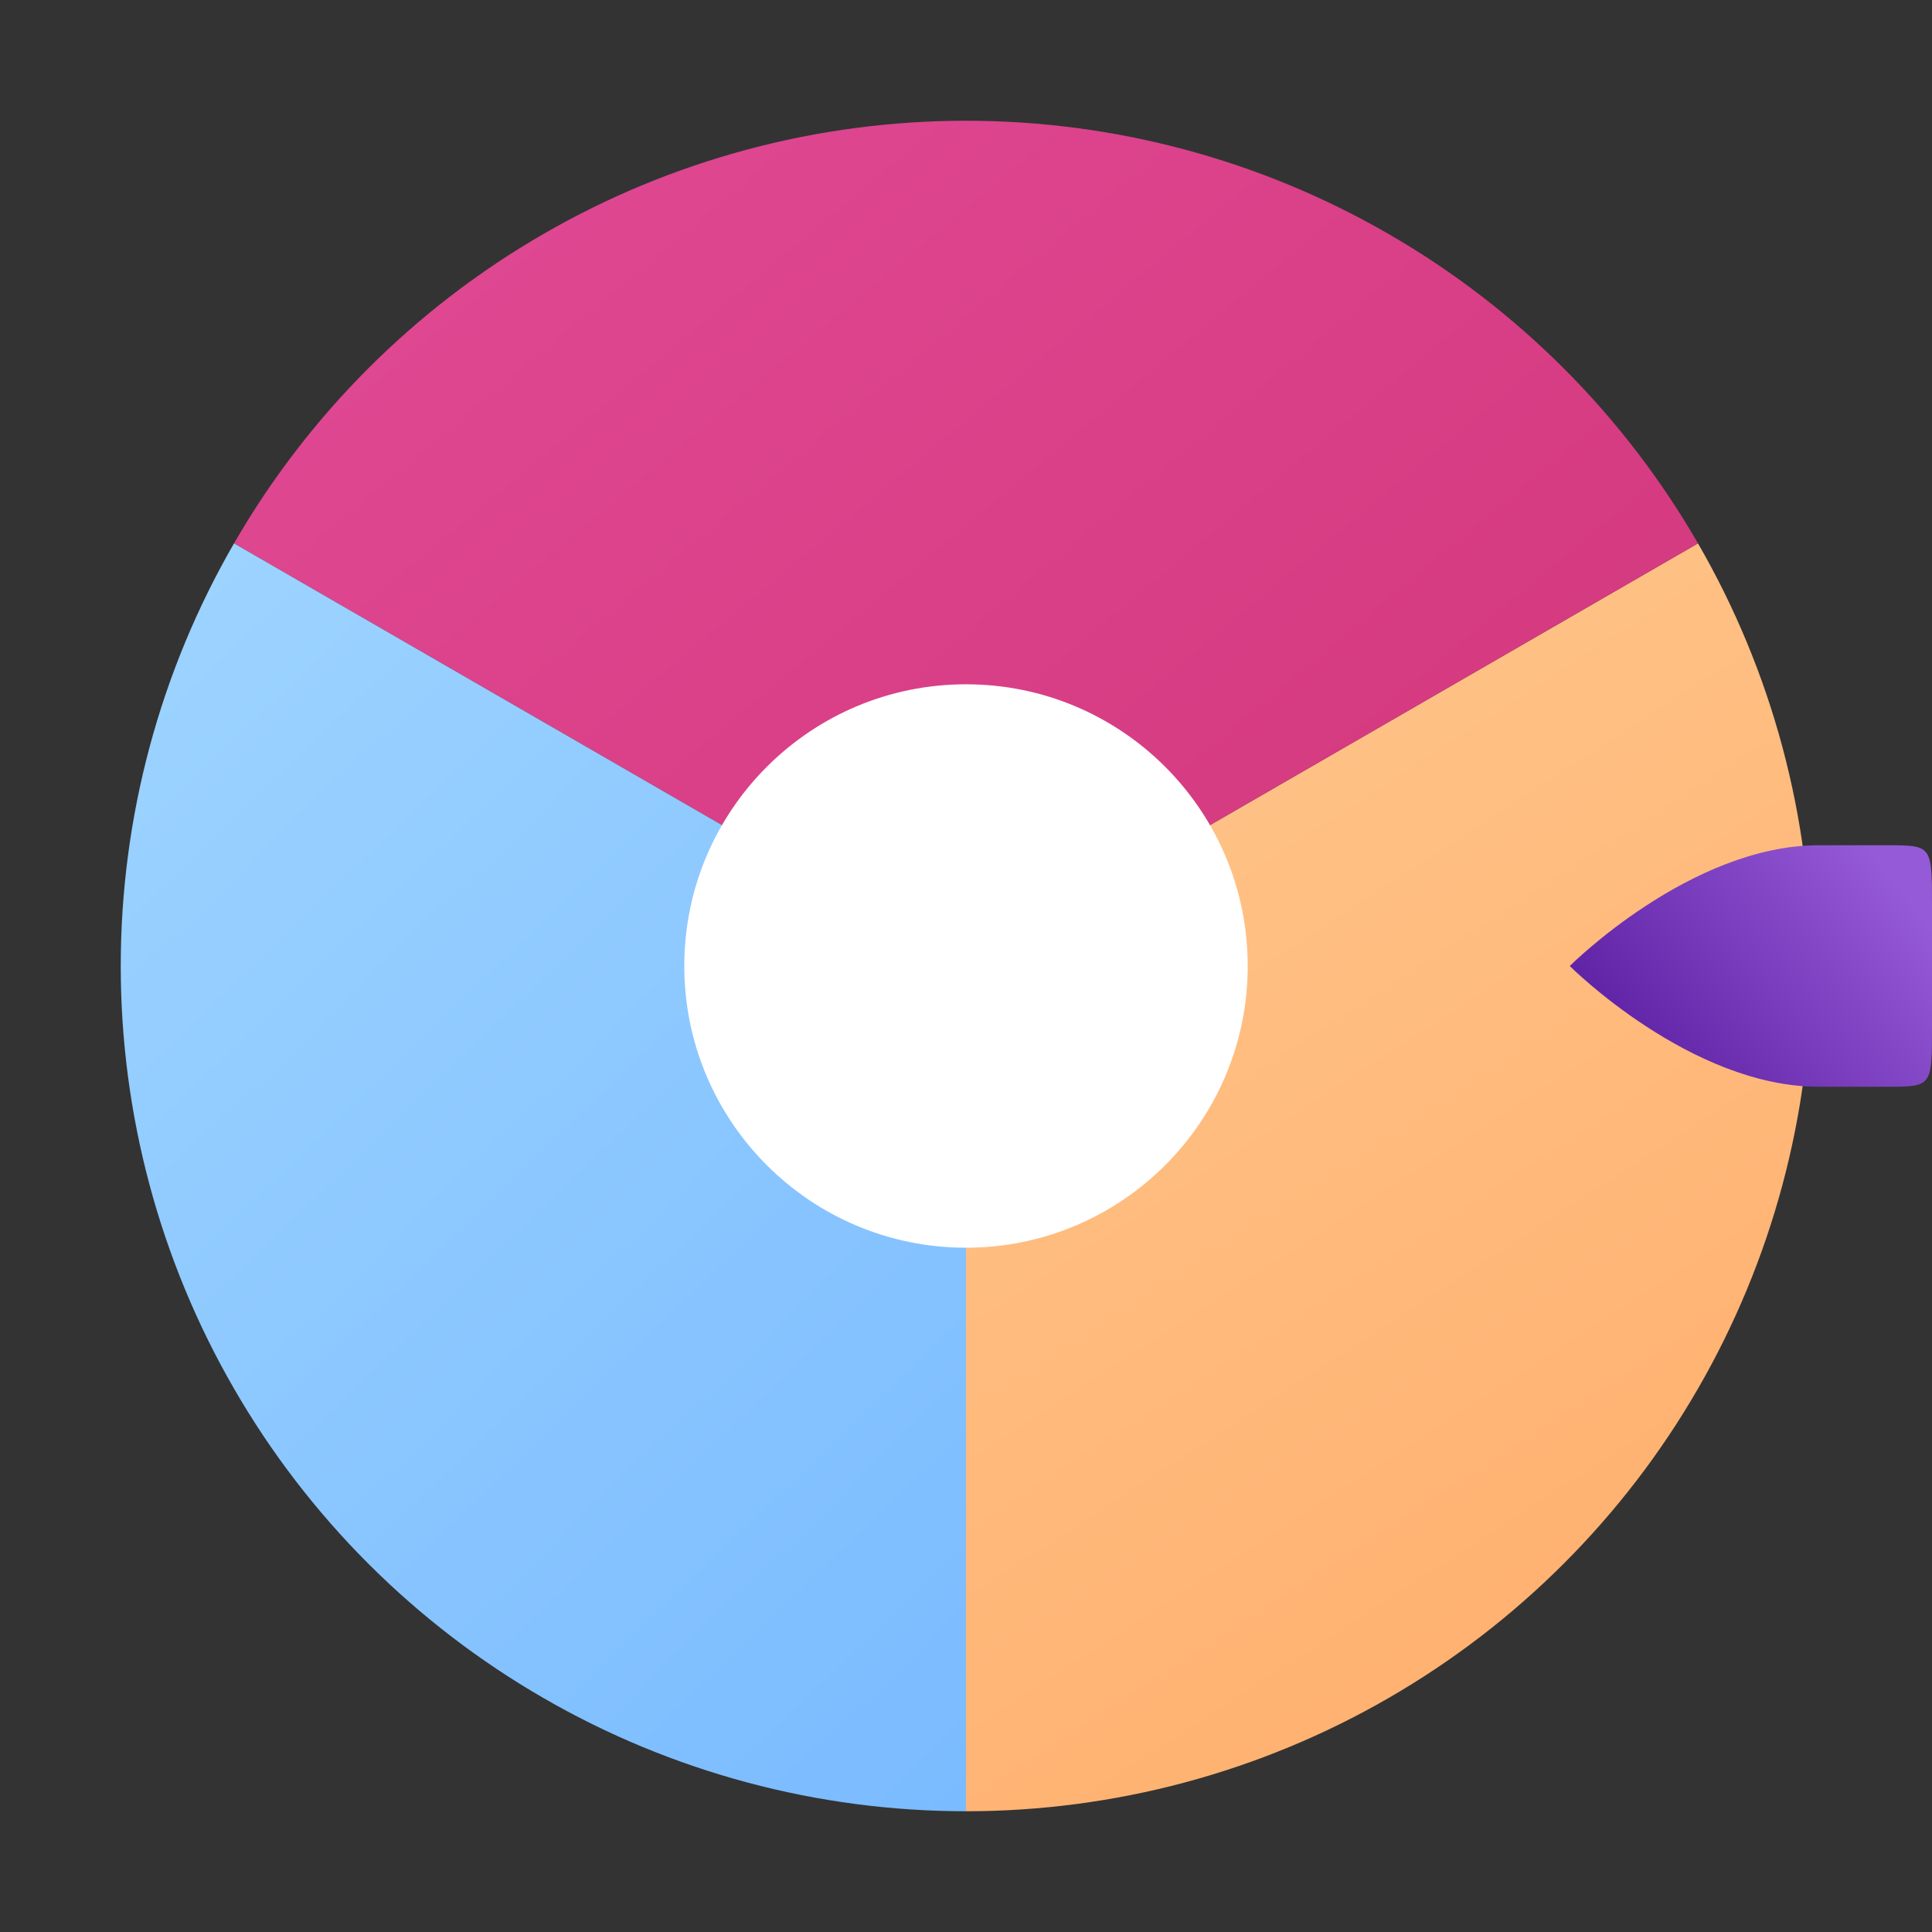 <svg width="16" height="16" viewBox="0 0 16 16" fill="none" xmlns="http://www.w3.org/2000/svg">
<rect x="0" y="0" width="16" height="16" fill="#333333" stroke="none"/>
<path d="M14.062 4.5C14.677 5.564 15 6.771 15 8C15 9.229 14.677 10.436 14.062 11.5C13.448 12.564 12.564 13.448 11.5 14.062C10.436 14.677 9.229 15 8 15L8 8L14.062 4.5Z" fill="url(#paint0_linear_72_632)"/>
<path d="M1.938 4.5C2.552 3.436 3.436 2.552 4.5 1.938C5.564 1.323 6.771 1 8 1C9.229 1 10.436 1.323 11.5 1.938C12.564 2.552 13.448 3.436 14.062 4.5L8 8L1.938 4.5Z" fill="url(#paint1_linear_72_632)"/>
<path d="M8 15C6.771 15 5.564 14.677 4.5 14.062C3.436 13.448 2.552 12.564 1.938 11.5C1.323 10.436 1 9.229 1 8C1 6.771 1.323 5.564 1.938 4.5L8 8L8 15Z" fill="url(#paint2_linear_72_632)"/>
<circle cx="8" cy="8" r="2.333" fill="white"/>
<path d="M16 8V8.5C16 9 16 9 15.625 9H15.062C14 9 13 8 13 8C13 8 14 7 15.062 7H15.625C16 7 16 7 16 7.5V8Z" fill="url(#paint3_linear_72_632)"/>
<defs>
<linearGradient id="paint0_linear_72_632" x1="3.605" y1="-0.443" x2="14.592" y2="16.513" gradientUnits="userSpaceOnUse">
<stop stop-color="#FFD5A0"/>
<stop offset="1" stop-color="#FFAA67"/>
</linearGradient>
<linearGradient id="paint1_linear_72_632" x1="1" y1="-2.5" x2="18.213" y2="18.156" gradientUnits="userSpaceOnUse">
<stop stop-color="#E54F9D"/>
<stop offset="1" stop-color="#C62764"/>
</linearGradient>
<linearGradient id="paint2_linear_72_632" x1="1.307" y1="1" x2="14.789" y2="15" gradientUnits="userSpaceOnUse">
<stop stop-color="#A5D9FF"/>
<stop offset="1" stop-color="#6CB1FF"/>
</linearGradient>
<linearGradient id="paint3_linear_72_632" x1="16" y1="7.689" x2="13.921" y2="9.334" gradientUnits="userSpaceOnUse">
<stop stop-color="#955AD7"/>
<stop offset="1" stop-color="#5E21A4"/>
</linearGradient>
</defs>
</svg>

